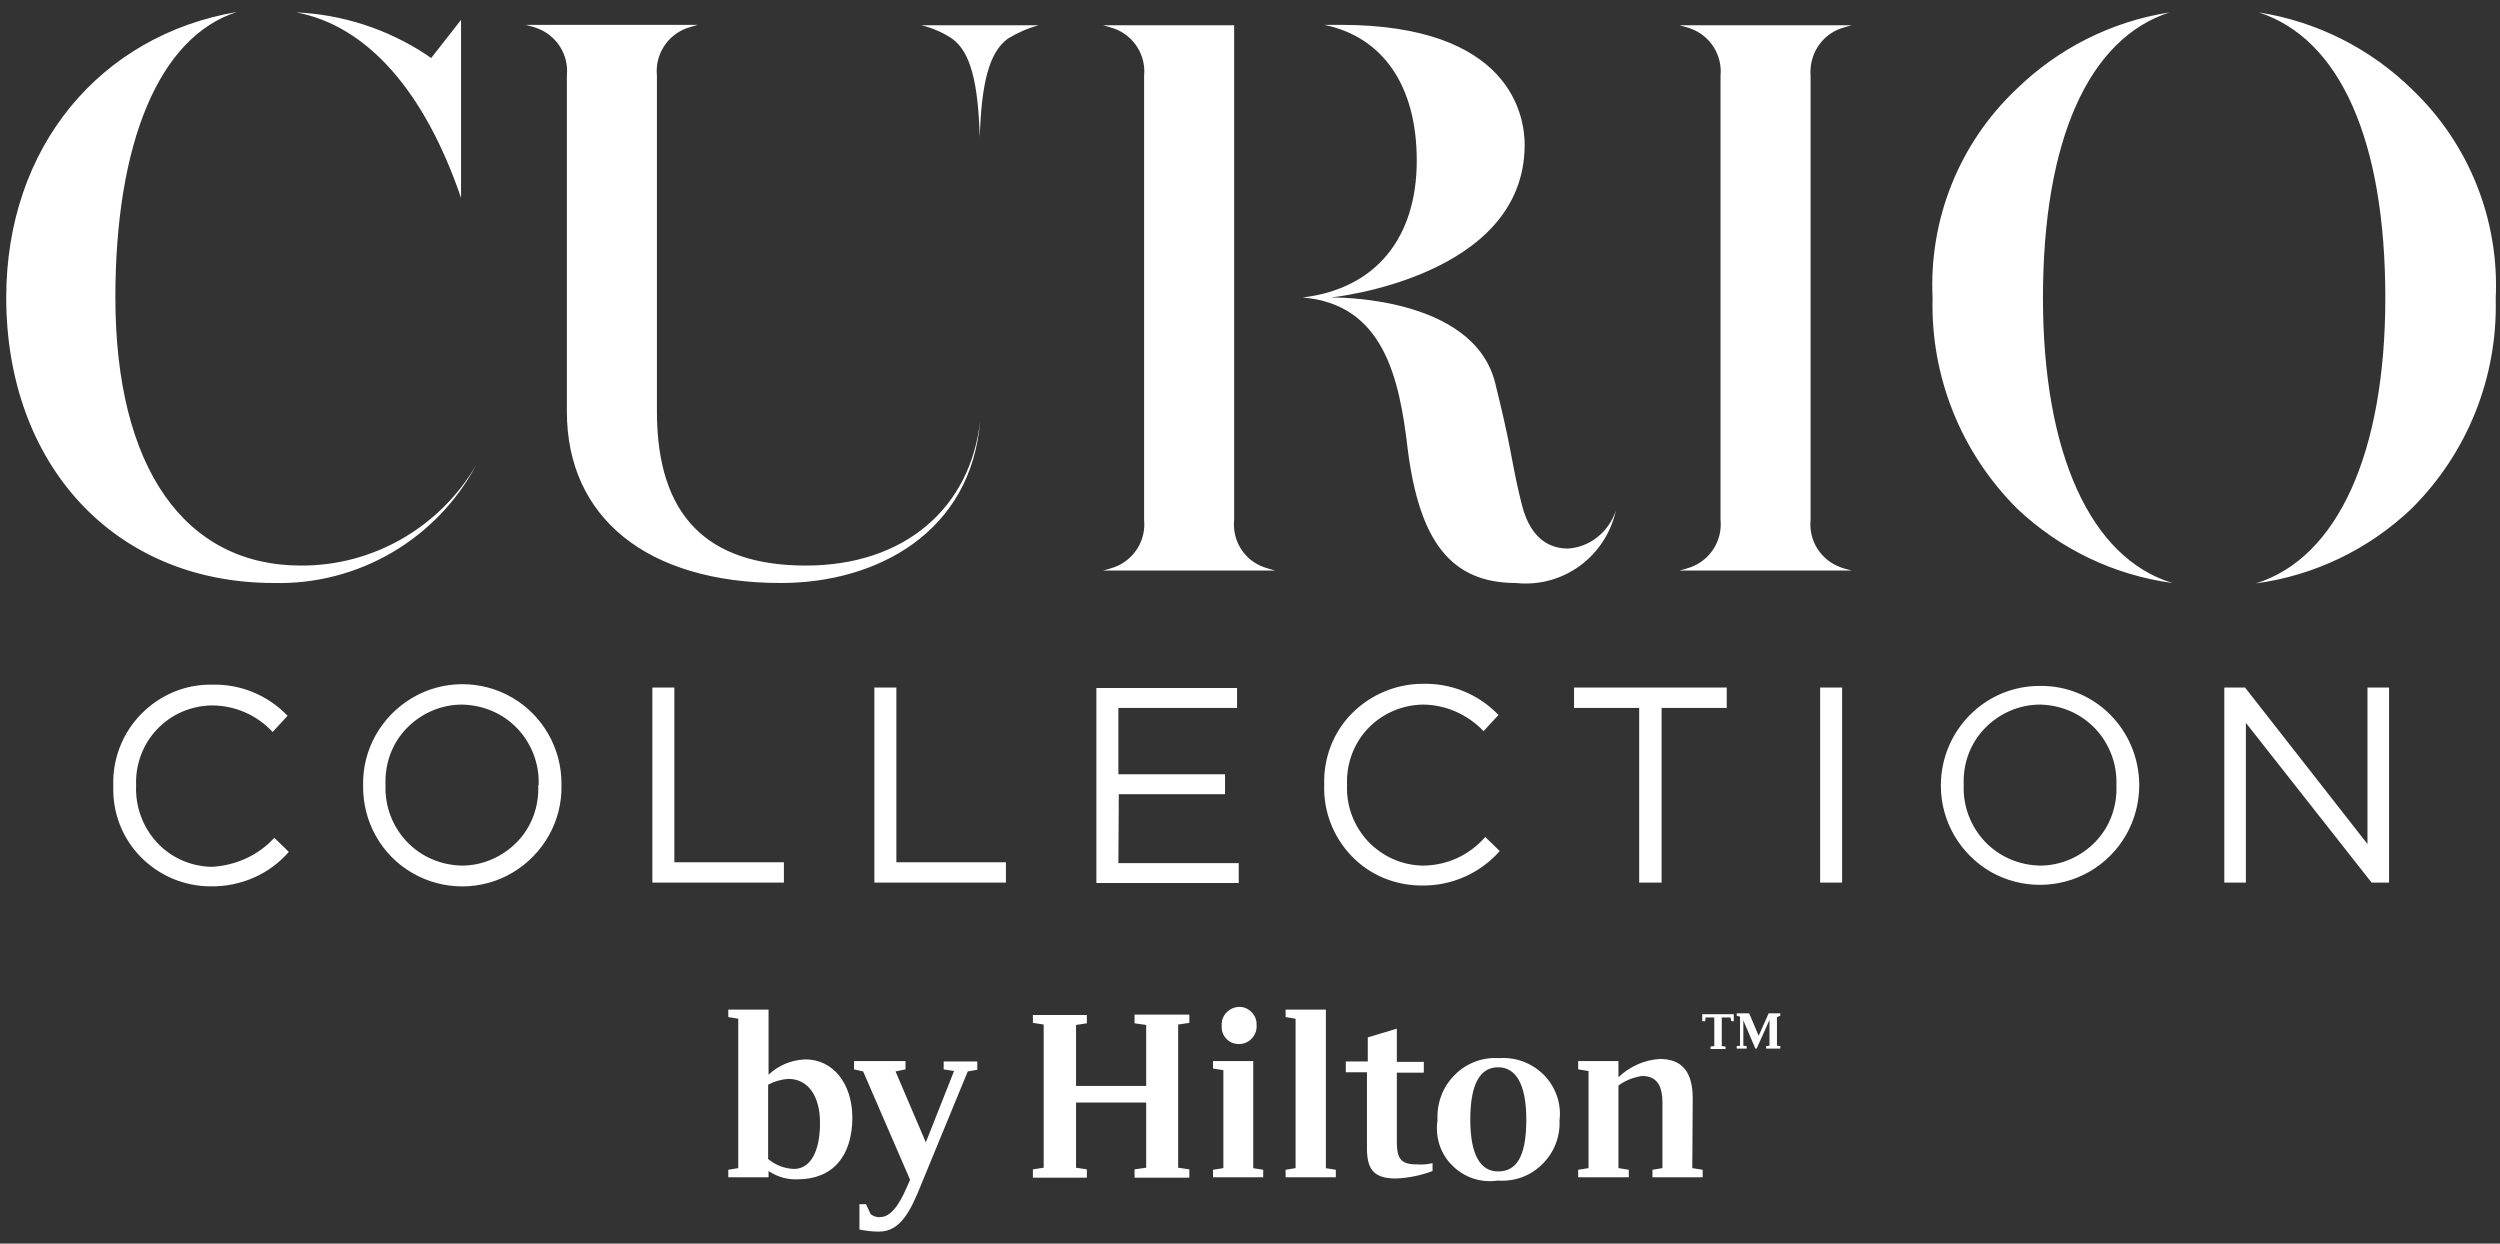 <svg xmlns="http://www.w3.org/2000/svg" width="195" height="97" viewBox="0 0 195 97" fill="none"><rect x="0" y="0" width="195" height="97" fill="#333333" stroke="none"/><path d="M62.828 82.633C61.76 82.665 60.724 83.086 59.947 83.83V78.749H56.807V79.331L57.584 79.461V91.113L56.807 91.243V91.826H59.947V91.34C60.627 91.793 61.403 92.02 62.213 91.987C64.932 91.987 66.485 90.207 66.485 87.132C66.453 84.445 64.932 82.633 62.828 82.633ZM61.921 91.178C61.177 91.146 60.497 90.887 59.914 90.401V84.607C60.4 84.348 60.95 84.186 61.501 84.154C63.022 84.154 63.961 85.481 63.961 87.585C63.961 89.819 63.216 91.178 61.921 91.178ZM73.606 82.795H76.228V83.442L75.484 83.572L71.859 92.376C71.049 94.383 70.272 96.066 68.557 96.066C68.039 96.066 67.553 96.001 67.036 95.904V93.929H67.553L67.909 94.706C68.136 94.868 68.395 94.965 68.654 94.933C69.722 94.933 70.434 93.314 70.887 92.246L70.985 92.02L67.327 83.572L66.615 83.41V82.762H70.629V83.41L69.852 83.572L72.215 89.106L74.416 83.539L73.606 83.41V82.795ZM88.496 79.137H92.769V79.784L91.895 79.914V91.081L92.769 91.21V91.858H88.496V91.21L89.402 91.081V85.999H83.932V91.081L84.774 91.21V91.858H80.566V91.21L81.407 91.081V79.914L80.566 79.784V79.169H84.774V79.817L83.932 79.946V84.704H89.402V79.946L88.496 79.817V79.137ZM97.721 91.113L98.53 91.243V91.826H94.614V91.243L95.423 91.113V83.474L94.614 83.345V82.762H97.753V91.113H97.721ZM95.293 80.011C95.261 79.493 95.488 79.04 95.941 78.749C96.362 78.49 96.912 78.457 97.333 78.716C97.753 78.975 98.045 79.428 98.012 79.946C98.045 80.335 97.915 80.691 97.656 80.982C97.397 81.273 97.041 81.435 96.653 81.435C96.264 81.435 95.908 81.306 95.65 81.014C95.391 80.755 95.261 80.367 95.293 80.011ZM103.386 91.113L104.195 91.243V91.826H100.278V91.243L101.055 91.113V79.461L100.278 79.331V78.749H103.418V91.113H103.386ZM110.507 90.822C110.927 90.854 111.348 90.822 111.737 90.725V91.34C110.798 91.696 109.827 91.89 108.856 91.923C107.043 91.923 106.622 91.081 106.622 89.527V83.636H104.972V82.795H106.687V80.917L108.953 80.237V82.827H111.057V83.669H108.953V89.009C108.953 90.369 109.244 90.822 110.507 90.822ZM116.948 82.536C115.653 82.439 114.359 82.924 113.452 83.863C112.514 84.802 112.06 86.064 112.125 87.391C111.931 88.686 112.352 90.013 113.29 90.919C114.229 91.858 115.524 92.279 116.819 92.084C118.113 92.181 119.376 91.728 120.282 90.822C121.221 89.916 121.706 88.653 121.642 87.391C121.803 86.096 121.35 84.802 120.444 83.863C119.505 82.924 118.243 82.439 116.948 82.536ZM116.851 91.372C115.524 91.372 114.682 90.175 114.682 87.326C114.682 84.413 115.524 83.248 116.851 83.248C118.21 83.248 119.052 84.51 119.052 87.326C119.052 90.239 118.275 91.372 116.851 91.372ZM131.999 91.113L132.809 91.243V91.826H128.892V91.243L129.669 91.113V85.999C129.669 84.575 129.151 83.927 128.083 83.927C127.403 84.025 126.756 84.284 126.238 84.672V91.113L127.047 91.243V91.826H123.098V91.243L123.907 91.113V83.539L123.098 83.41V82.762H126.238V84.025C127.112 83.183 128.277 82.665 129.475 82.6C131.223 82.6 132.032 83.636 132.032 85.675L131.999 91.113ZM138.603 79.331V81.565L138.862 81.597V81.791H137.761V81.597L138.02 81.565V79.558L137.017 81.791H136.92L135.981 79.59V81.565L136.24 81.597V81.791H135.463V81.597L135.722 81.565V79.299L135.463 79.234V79.04H136.434L137.178 80.788L137.955 79.04H138.862V79.234L138.603 79.331ZM132.776 79.105H135.236V79.655H135.042L134.977 79.364H134.298V81.597L134.589 81.629V81.823H133.424V81.629L133.715 81.597V79.364H133.035L133.003 79.655H132.776V79.105ZM21.396 65.348L22.529 66.448C21.007 68.196 18.774 69.167 16.443 69.135C14.404 69.135 12.43 68.326 10.973 66.837C9.516 65.348 8.772 63.373 8.837 61.302V61.269C8.772 59.198 9.549 57.191 11.005 55.702C12.462 54.213 14.437 53.371 16.508 53.404C18.741 53.339 20.878 54.213 22.432 55.831L21.266 57.094C20.036 55.767 18.321 55.022 16.508 55.022C14.89 55.055 13.368 55.702 12.235 56.9C11.135 58.065 10.552 59.651 10.617 61.269V61.302C10.552 62.92 11.135 64.506 12.235 65.704C13.336 66.902 14.89 67.581 16.508 67.614C18.353 67.517 20.133 66.74 21.396 65.348ZM43.795 61.205V61.237C43.86 64.053 42.371 66.643 39.975 68.067C37.58 69.491 34.57 69.491 32.175 68.099C29.747 66.707 28.29 64.085 28.323 61.302V61.269C28.258 58.453 29.747 55.864 32.142 54.44C34.537 53.015 37.548 53.015 39.943 54.407C42.338 55.799 43.827 58.389 43.795 61.205ZM42.015 61.237C42.079 59.586 41.464 58 40.364 56.835C39.231 55.637 37.677 54.99 36.026 54.958C34.408 54.958 32.854 55.637 31.721 56.803C30.588 57.968 30.006 59.554 30.071 61.205V61.237C30.006 62.888 30.621 64.474 31.721 65.639C32.854 66.837 34.408 67.484 36.026 67.517C37.645 67.517 39.199 66.837 40.331 65.672C41.464 64.506 42.047 62.92 41.982 61.269V61.237H42.015ZM52.599 53.63H50.884V68.844H61.145V67.258H52.599V53.63ZM69.916 53.63H68.201V68.844H78.462V67.258H69.916V53.63ZM87.266 61.949H95.552V60.395H87.234V55.217H96.491V53.663H85.518V68.876H96.621V67.322H87.234L87.266 61.949ZM110.96 67.517C109.341 67.484 107.82 66.805 106.687 65.607C105.587 64.409 105.004 62.855 105.069 61.237V61.205C105.004 59.586 105.587 58 106.687 56.835C107.788 55.67 109.341 54.99 110.96 54.958C112.772 54.958 114.488 55.734 115.718 57.029L116.883 55.767C115.33 54.148 113.193 53.274 110.96 53.339C108.888 53.339 106.914 54.181 105.457 55.637C104.001 57.094 103.224 59.133 103.288 61.205V61.237C103.224 63.309 104.001 65.283 105.425 66.772C106.849 68.261 108.824 69.07 110.895 69.07C113.226 69.103 115.427 68.132 116.98 66.384L115.848 65.283C114.585 66.74 112.805 67.517 110.96 67.517ZM122.774 55.217H127.856V68.844H129.604V55.217H134.686V53.63H122.774V55.217ZM141.969 68.844H143.685V53.63H141.969V68.844ZM166.861 61.205V61.237C166.861 64.021 165.404 66.578 163.009 67.97C160.613 69.362 157.668 69.362 155.273 68.002C152.877 66.61 151.388 64.053 151.388 61.302V61.269C151.388 56.997 154.819 53.501 159.092 53.501C163.365 53.436 166.828 56.9 166.861 61.205ZM165.08 61.237C165.145 59.586 164.53 58 163.429 56.835C162.297 55.637 160.743 54.99 159.124 54.958C157.506 54.958 155.952 55.637 154.819 56.803C153.686 57.968 153.104 59.554 153.169 61.205V61.237C153.104 62.888 153.719 64.474 154.819 65.639C155.952 66.837 157.506 67.484 159.124 67.517C160.743 67.517 162.297 66.837 163.429 65.672C164.562 64.506 165.145 62.92 165.08 61.269V61.237ZM184.663 53.63V65.833L175.115 53.63H173.496V68.844H175.179V56.382L184.987 68.844H186.346V53.63H184.663ZM37.159 36.248C34.052 42.075 27.934 45.635 21.363 45.474C8.869 45.474 0.486 36.184 0.486 23.204C0.486 11.454 7.833 2.747 18.483 0.934C12.397 2.876 8.999 11.163 8.999 23.204C8.999 36.475 14.404 44.114 23.467 44.114C29.099 44.146 34.311 41.136 37.159 36.248ZM35.962 15.435V1.549L33.631 4.527L33.21 4.236C30.2 2.261 26.704 1.128 23.111 0.967C28.614 2.002 33.113 7.084 35.962 15.435ZM62.86 44.114C55.189 44.114 51.24 40.262 51.24 32.105V5.887C51.078 4.268 52.049 2.747 53.57 2.197C53.829 2.1 54.12 2.035 54.444 1.938H41.011C41.335 2.035 41.658 2.1 41.885 2.197C43.406 2.747 44.377 4.268 44.216 5.887V32.105C44.216 40.359 50.463 45.474 60.918 45.474C68.395 45.474 75.775 41.525 76.455 32.785C75.71 39.647 70.531 44.114 62.86 44.114ZM159.351 23.236C159.351 10.936 162.912 3.006 169.223 0.967C164.692 1.679 160.516 3.783 157.247 6.987C152.813 11.195 150.45 17.119 150.741 23.236C150.579 29.386 152.974 35.31 157.312 39.647C160.646 42.819 164.886 44.858 169.45 45.474C163.041 43.531 159.351 35.31 159.351 23.236ZM188.159 6.987C184.89 3.783 180.714 1.679 176.183 0.967C182.495 3.006 186.055 10.904 186.055 23.236C186.055 35.31 182.333 43.531 175.956 45.506C180.52 44.891 184.76 42.852 188.094 39.679C192.464 35.342 194.827 29.419 194.665 23.269C194.957 17.119 192.561 11.195 188.159 6.987ZM143.555 2.229C143.814 2.132 144.105 2.067 144.429 1.97H130.996C131.32 2.067 131.643 2.132 131.87 2.229C133.391 2.779 134.362 4.301 134.201 5.919V40.553C134.362 42.172 133.391 43.693 131.87 44.243C131.579 44.341 131.287 44.438 130.996 44.502H144.429C144.105 44.405 143.782 44.341 143.555 44.243C142.034 43.693 141.063 42.172 141.225 40.553V5.919C141.095 4.301 142.034 2.779 143.555 2.229ZM122.289 42.787C121.059 42.787 119.44 42.204 118.728 39.453C118.372 38.093 118.113 36.766 117.854 35.374C117.531 33.627 117.11 31.846 116.624 29.872C114.909 22.977 103.806 23.204 103.806 23.204C103.806 23.204 118.923 21.683 118.923 11.292C118.923 9.091 117.887 1.938 104.551 1.938H103.288C107.852 2.876 110.507 6.663 110.507 12.522C110.507 18.575 107.302 22.524 101.605 23.204C107.885 23.722 109.147 29.419 109.795 34.986C110.701 42.204 113.161 45.474 118.243 45.474C121.9 45.862 125.234 43.434 126.044 39.809C125.493 41.492 124.004 42.69 122.289 42.787ZM96.264 40.553V1.97H86.036C86.36 2.067 86.651 2.132 86.91 2.229C88.431 2.779 89.402 4.301 89.24 5.919V40.553C89.402 42.172 88.431 43.693 86.91 44.243C86.619 44.341 86.327 44.438 86.036 44.502H99.469C99.145 44.405 98.854 44.341 98.595 44.243C97.041 43.693 96.103 42.172 96.264 40.553ZM74.254 3.006C75.743 4.074 76.293 6.534 76.422 10.71C76.552 6.534 77.135 4.074 78.624 3.006C79.368 2.553 80.177 2.197 81.019 1.97H71.859C72.7 2.164 73.509 2.52 74.254 3.006Z" fill="white"></path></svg>